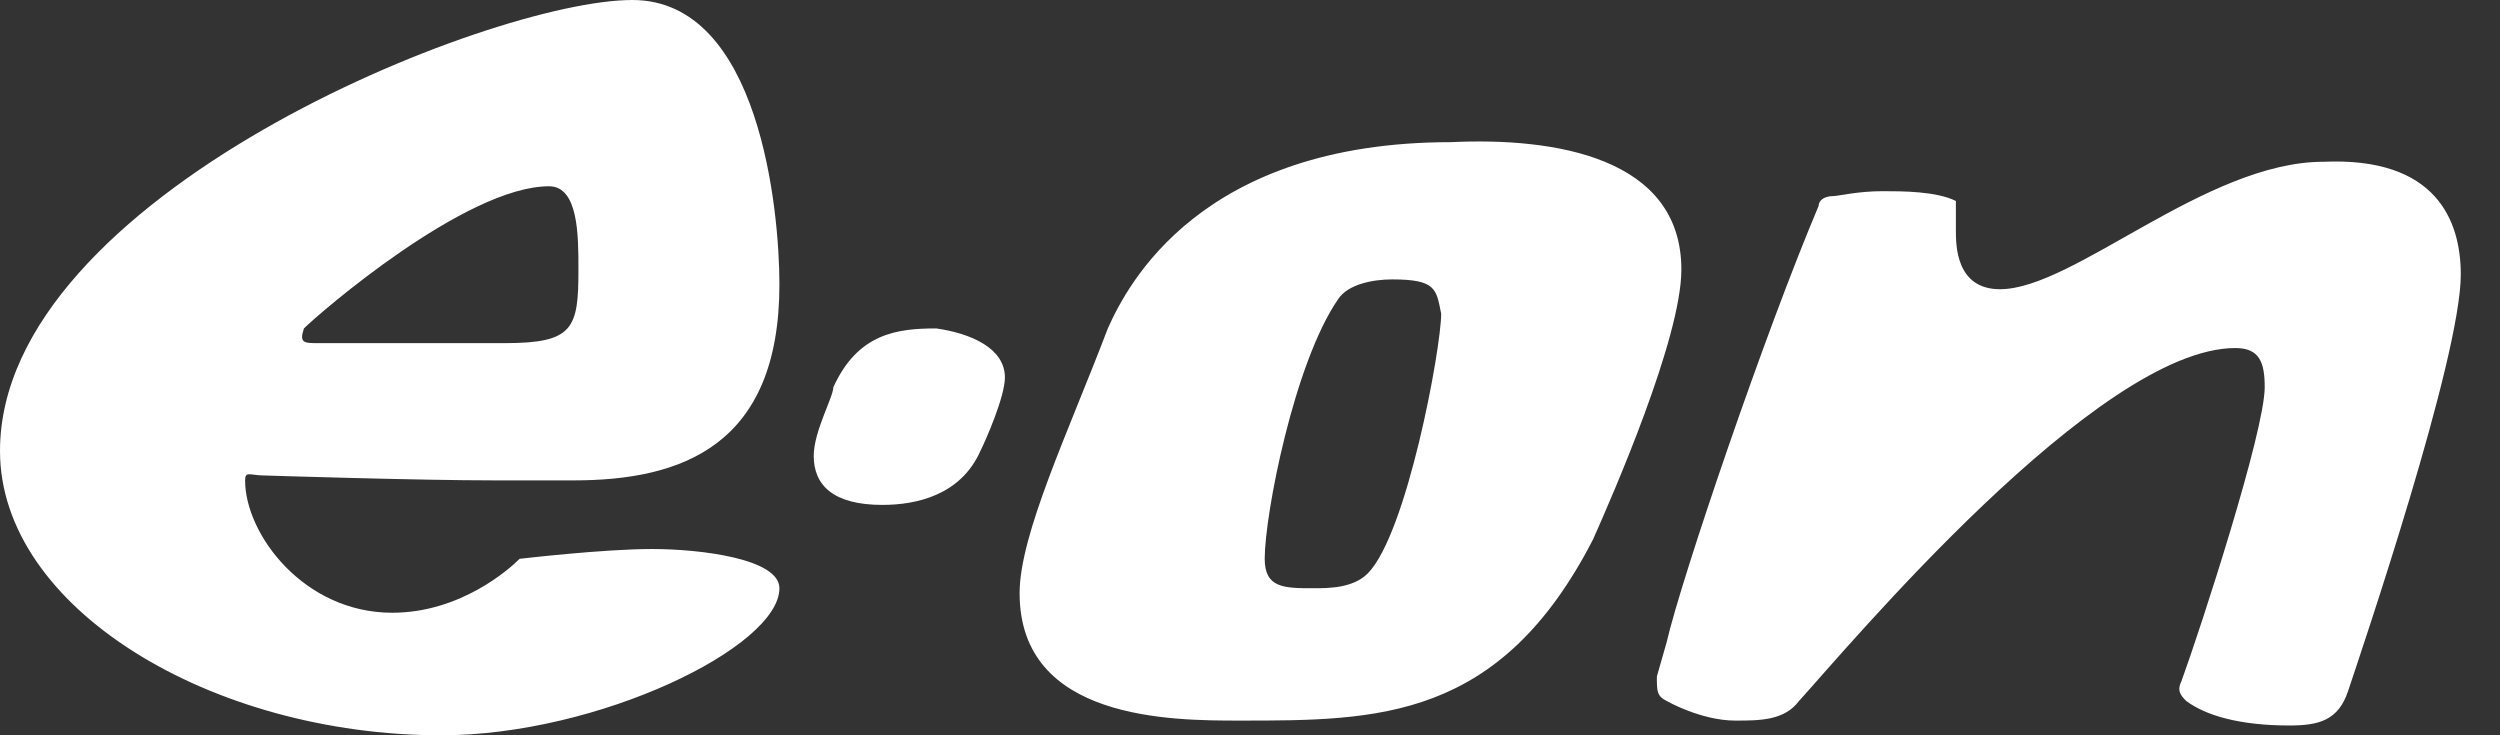 <svg version="1.1" id="Ebene_1" xmlns="http://www.w3.org/2000/svg" x="0" y="0" viewBox="0 0 51 15" xml:space="preserve"><rect x="0" y="0" width="51" height="15" fill="#333333" stroke="none"/><style>.st0{fill-rule:evenodd;clip-rule:evenodd;fill:#fff}</style><g id="_x2D_----Atoms"><g id="Atoms" transform="translate(-140 -311)"><g id="Section-_x5B_100v_x5D_" transform="translate(-49 118)"><g id="Logos" transform="translate(49)"><g id="Logo_Small" transform="translate(140 130)"><g id="Atoms_x2F_Logos_x2F_EON_x5F_Logos_x5F_small" transform="translate(0 63)"><path id="Element_x2F_Logos_x2F_EON_x5F_Logos_x5F_small" class="st0" d="M50.2 5.6c0 1.7-2 7.6-2.3 8.5-.2.6-.6.7-1.2.7-1 0-1.7-.2-2.1-.5-.1-.1-.2-.2-.1-.4.4-1.1 1.7-5.1 1.7-6 0-.5-.1-.8-.6-.8-2.8 0-7.9 6.1-8.9 7.2-.3.4-.8.4-1.3.4-.7 0-1.4-.4-1.4-.4-.2-.1-.2-.2-.2-.5l.2-.7c.3-1.3 2-6.3 3.1-8.9 0-.1.1-.2.3-.2.1 0 .5-.1 1-.1.4 0 1.1 0 1.5.2v.6c0 .3 0 1.2.9 1.2 1.5 0 4.2-2.6 6.6-2.6 2.3-.1 2.8 1.2 2.8 2.3M20.5 7.7c0 .4-.4 1.3-.5 1.5-.4.9-1.3 1.1-2 1.1-1 0-1.4-.4-1.4-1 0-.5.4-1.2.4-1.4.5-1.1 1.3-1.2 2.1-1.2.7.1 1.4.4 1.4 1m-8.7-2.2c0-.7 0-1.7-.6-1.7-1.7 0-4.7 2.6-5 2.9-.1.3 0 .3.3.3h3.8c1.4 0 1.5-.3 1.5-1.5m4.1.3c0 3.3-2 4-4.2 4h-1.6c-1.6 0-4.7-.1-4.7-.1-.3 0-.4-.1-.4.1 0 1.1 1.2 2.7 3 2.7 1.4 0 2.4-.9 2.6-1.1 0 0 1.7-.2 2.7-.2 1 0 2.6.2 2.6.8 0 1.2-3.7 3-6.9 3-4.7 0-9-2.6-9-5.8C0 4 10 0 12.9 0c2.6 0 3 4.3 3 5.8m12.5-.1c-.4 0-.9.1-1.1.4-.9 1.3-1.5 4.4-1.5 5.3 0 .6.4.6 1 .6.3 0 .8 0 1.1-.3.8-.8 1.5-4.6 1.5-5.3-.1-.5-.1-.7-1-.7m5.9-.2c0 1.4-1.4 4.6-1.8 5.5-1.9 3.7-4.4 3.7-7.2 3.7-1.4 0-4.5 0-4.5-2.6 0-1.2 1-3.3 1.8-5.4.4-.9 1.9-3.8 7-3.8 2.1-.1 4.7.3 4.7 2.6"/></g></g></g></g></g></g></svg>